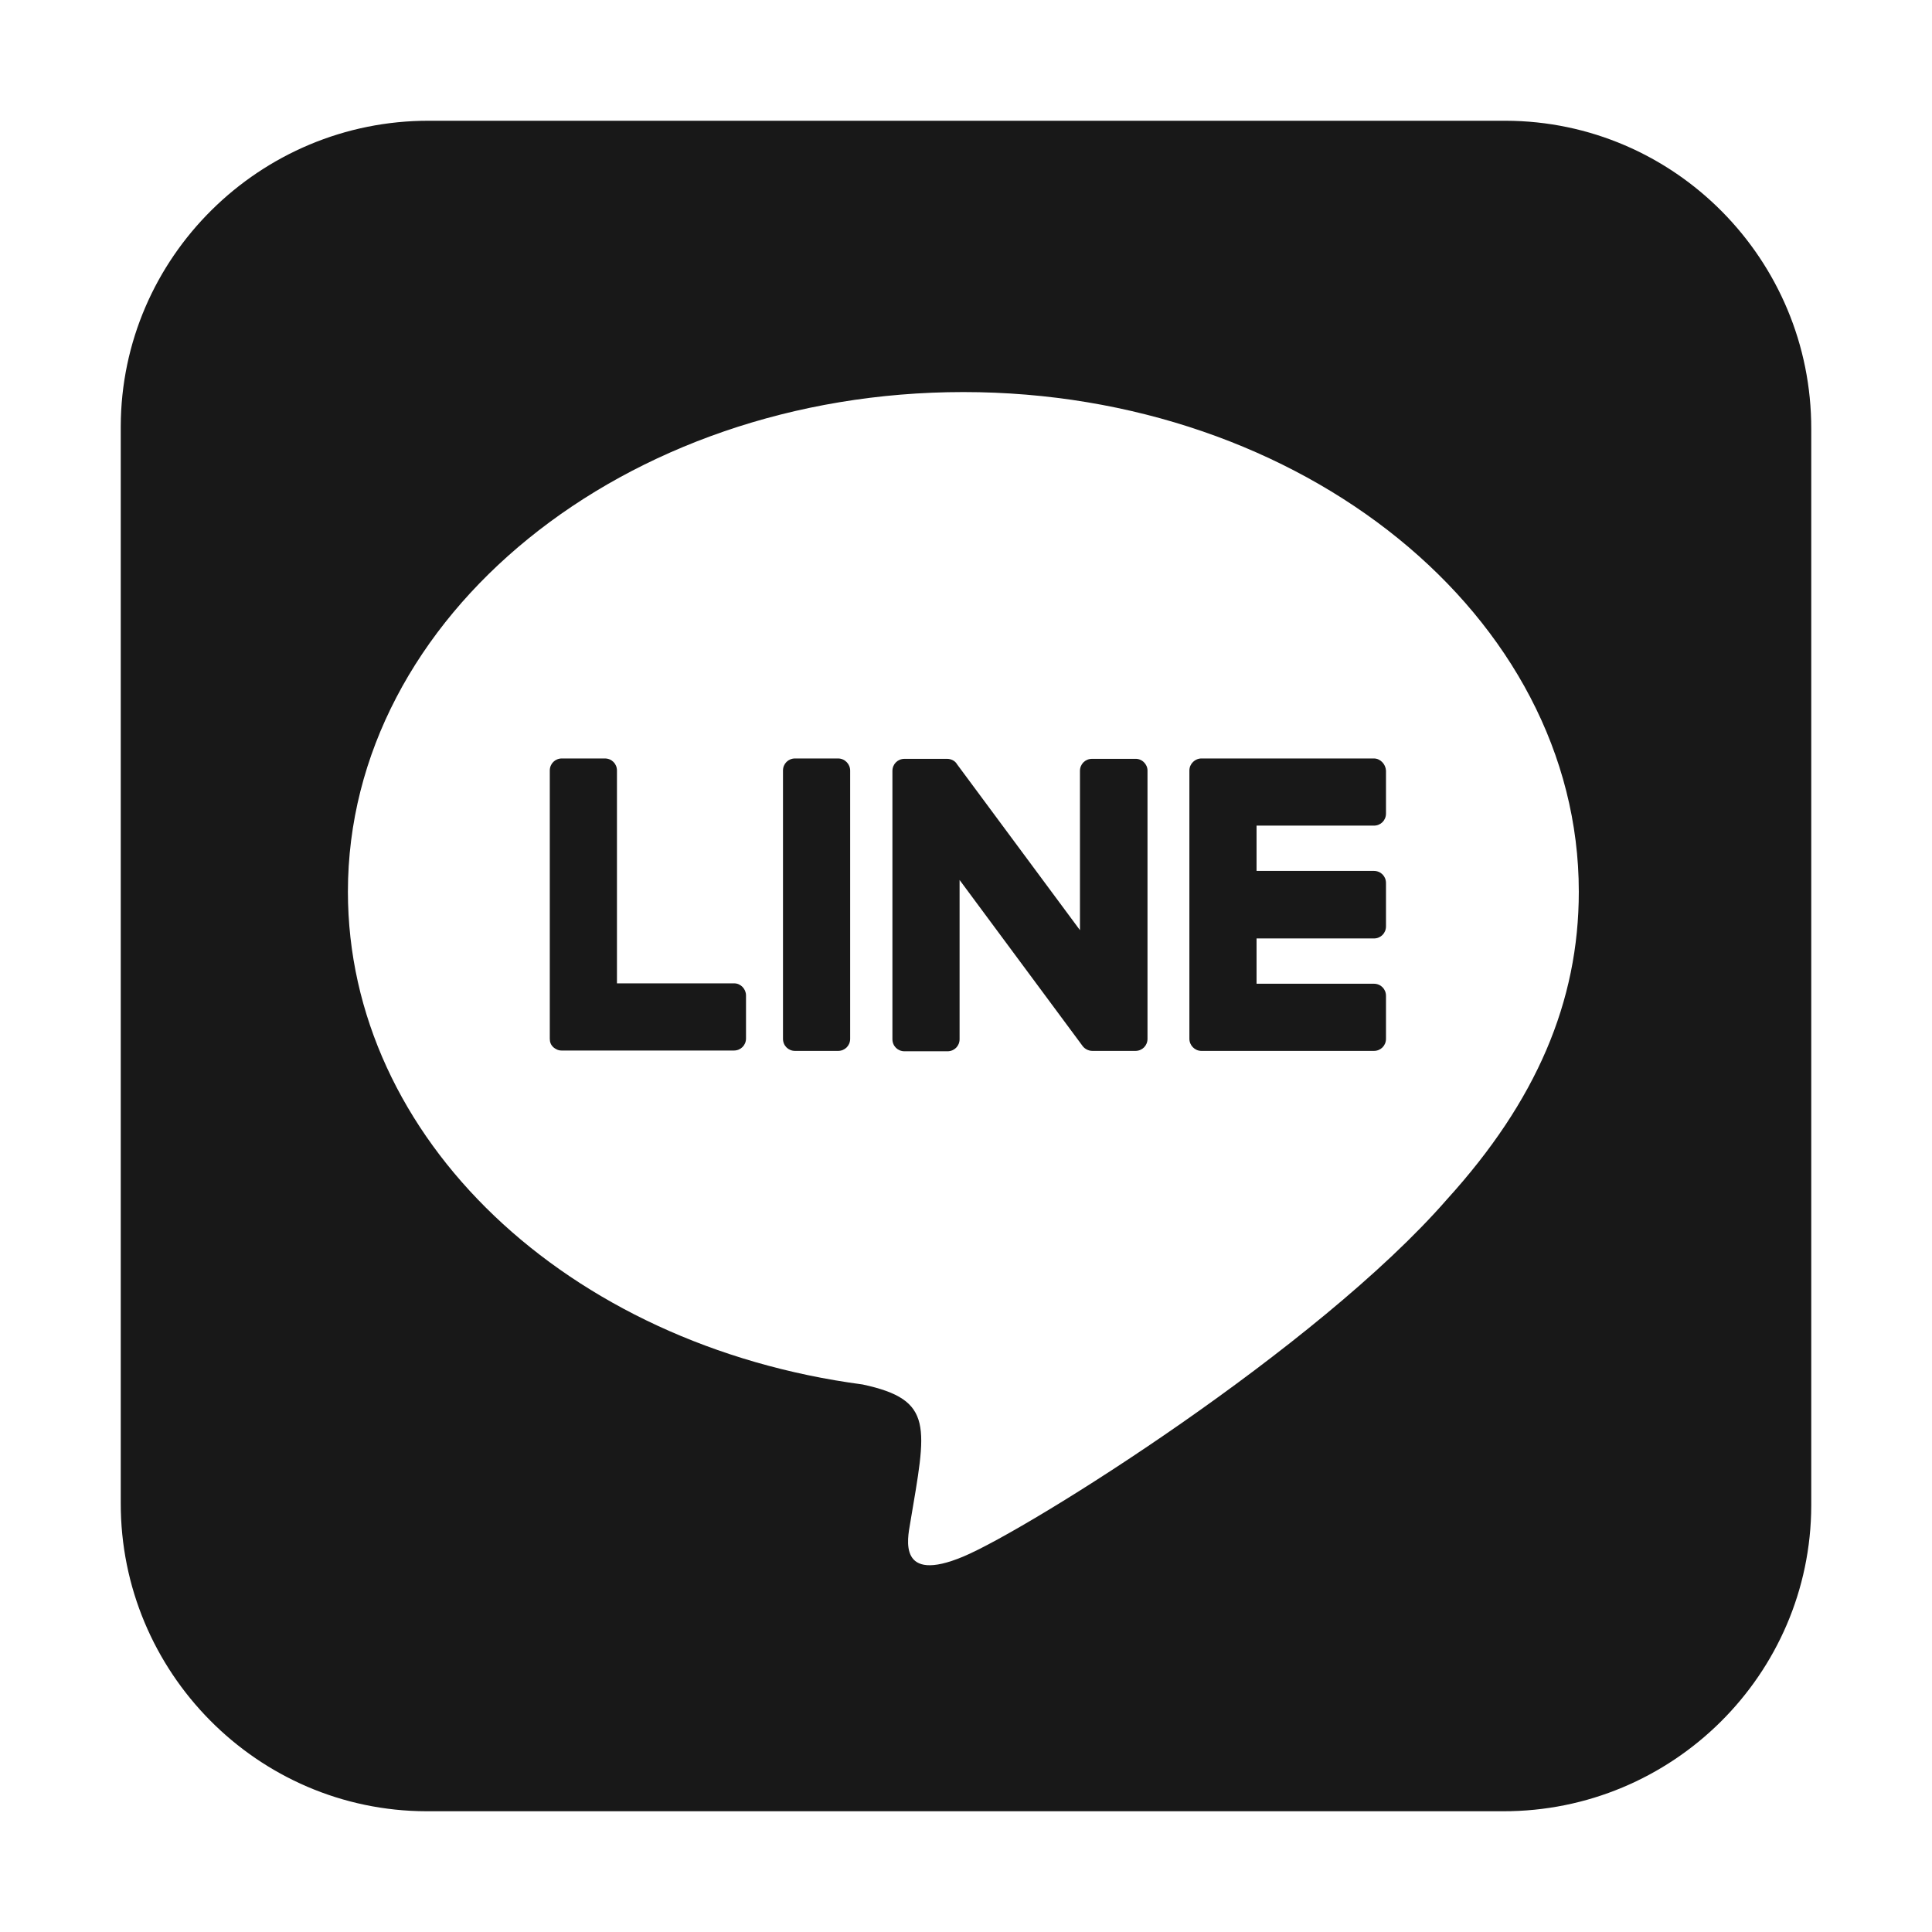 <?xml version="1.0" standalone="no"?><!DOCTYPE svg PUBLIC "-//W3C//DTD SVG 1.1//EN" "http://www.w3.org/Graphics/SVG/1.1/DTD/svg11.dtd"><svg t="1603177214887" class="icon" viewBox="0 0 1024 1024" version="1.1" xmlns="http://www.w3.org/2000/svg" p-id="1838" xmlns:xlink="http://www.w3.org/1999/xlink" width="200" height="200"><defs><style type="text/css"></style></defs><path d="M608.2 408.4v142.2c0 3.6-2.8 6.4-6.4 6.4h-22.8c-2.2 0-4.2-1.2-5.2-2.6l-65.2-88v84.4c0 3.6-2.8 6.4-6.4 6.4h-22.8c-3.6 0-6.4-2.8-6.4-6.4v-142.2c0-3.6 2.8-6.4 6.4-6.4H502c2 0 4.2 1 5.2 2.8l65.2 88v-84.4c0-3.6 2.8-6.4 6.4-6.4h22.8c3.6-0.2 6.6 2.8 6.6 6.2z m-164-6.4h-22.8c-3.6 0-6.4 2.8-6.4 6.4v142.2c0 3.6 2.8 6.4 6.4 6.4h22.8c3.6 0 6.4-2.8 6.4-6.4v-142.2c0-3.4-2.8-6.4-6.4-6.4z m-55 119.2h-62.2v-112.8c0-3.6-2.8-6.4-6.4-6.4h-22.8c-3.6 0-6.4 2.8-6.4 6.4v142.2c0 1.8 0.6 3.2 1.8 4.4 1.2 1 2.6 1.8 4.4 1.8h91.4c3.6 0 6.4-2.8 6.4-6.4v-22.8c0-3.4-2.8-6.4-6.2-6.4zM728.2 402h-91.4c-3.4 0-6.4 2.8-6.4 6.4v142.2c0 3.4 2.8 6.4 6.4 6.4h91.4c3.6 0 6.4-2.8 6.4-6.4v-22.8c0-3.6-2.8-6.4-6.4-6.4H666v-24h62.2c3.6 0 6.4-2.8 6.4-6.4V468c0-3.6-2.8-6.4-6.4-6.4H666v-24h62.2c3.6 0 6.4-2.8 6.4-6.4v-22.8c-0.2-3.4-3-6.4-6.4-6.4zM960 227.4V798c-0.2 89.6-73.6 162.2-163.4 162H226c-89.6-0.2-162.2-73.8-162-163.4V226c0.2-89.6 73.8-162.2 163.4-162H798c89.6 0.2 162.2 73.6 162 163.4z m-123.2 245.2c0-146-146.4-264.8-326.2-264.8-179.8 0-326.2 118.8-326.2 264.8 0 130.8 116 240.4 272.8 261.2 38.2 8.2 33.8 22.2 25.2 73.6-1.4 8.2-6.6 32.2 28.2 17.6 34.8-14.6 187.8-110.6 256.4-189.4 47.2-52 69.8-104.6 69.8-163z" p-id="1839" fill="#181818"></path></svg>
